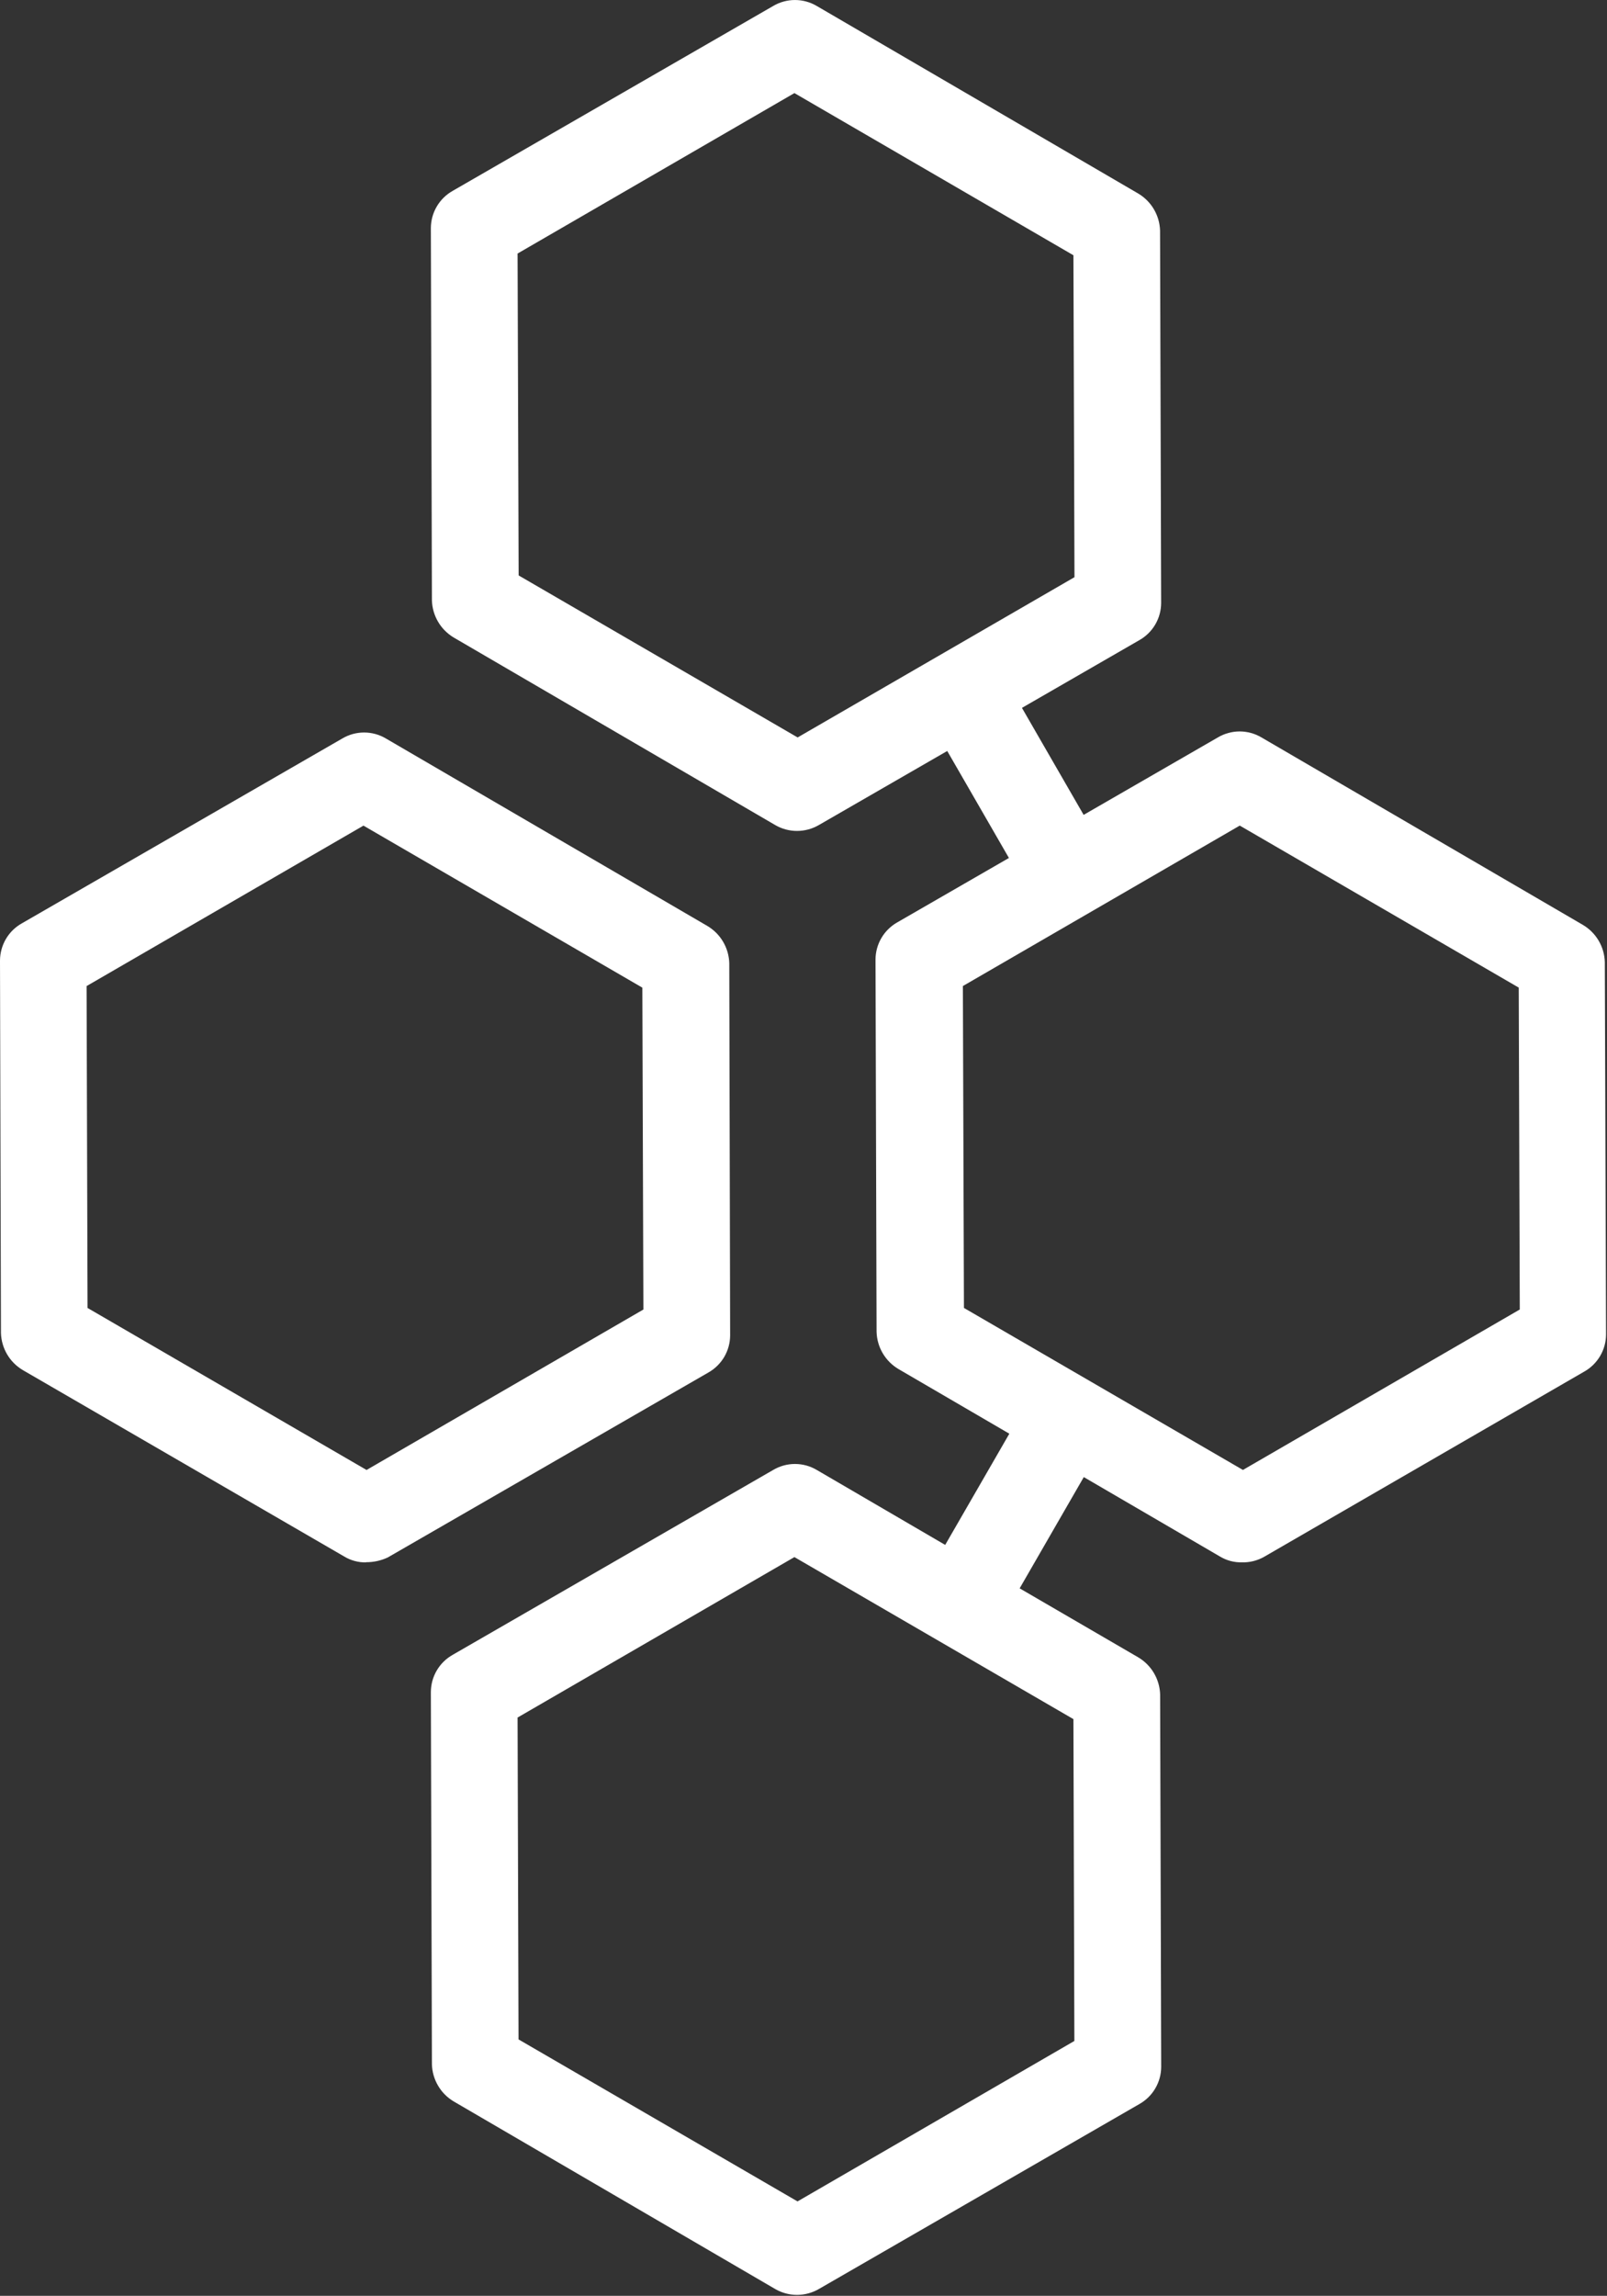 <svg version="1.2" baseProfile="tiny-ps" xmlns="http://www.w3.org/2000/svg" viewBox="0 0 1060 1514" width="1060" height="1514">
	<rect x="0" y="0" width="1060" height="1514" fill="#333333" stroke="none"/>
	<title>IRONET-svg</title>
	<style>
		tspan { white-space:pre }
		.shp0 { fill: #ffffff } 
	</style>
	<g id="Layer">
		<path id="Layer" fill-rule="evenodd" class="shp0" d="M1059.38 880C1059.37 882.49 1059.03 884.96 1058.37 887.36C1057.71 889.76 1056.74 892.06 1055.48 894.21C1054.21 896.35 1052.67 898.32 1050.89 900.07C1049.12 901.81 1047.12 903.31 1044.94 904.53L833.58 1026.79C832.48 1027.39 831.35 1027.92 830.18 1028.38C829.01 1028.83 827.81 1029.21 826.59 1029.51C825.38 1029.8 824.14 1030.02 822.89 1030.15C821.65 1030.28 820.39 1030.33 819.14 1030.3C817.88 1030.32 816.62 1030.26 815.36 1030.11C814.11 1029.96 812.87 1029.72 811.65 1029.4C810.43 1029.07 809.23 1028.66 808.07 1028.17C806.91 1027.67 805.78 1027.1 804.7 1026.45L714.88 974.07L672.58 1047.44L750.8 1092.94C752.93 1094.21 754.9 1095.73 756.65 1097.49C758.4 1099.25 759.92 1101.21 761.18 1103.35C762.43 1105.49 763.42 1107.77 764.1 1110.15C764.79 1112.53 765.17 1114.99 765.24 1117.47L765.94 1363.02C765.93 1365.51 765.59 1367.98 764.93 1370.38C764.27 1372.78 763.29 1375.09 762.03 1377.23C760.77 1379.38 759.23 1381.34 757.45 1383.09C755.67 1384.83 753.67 1386.33 751.5 1387.55L540.09 1509.52C537.91 1510.77 535.58 1511.74 533.16 1512.39C530.73 1513.04 528.23 1513.37 525.72 1513.37C523.21 1513.37 520.71 1513.04 518.28 1512.39C515.86 1511.74 513.53 1510.77 511.36 1509.52L299.34 1385.84C297.21 1384.58 295.24 1383.05 293.49 1381.3C291.74 1379.55 290.22 1377.58 288.97 1375.44C287.71 1373.31 286.73 1371.03 286.04 1368.65C285.35 1366.27 284.97 1363.81 284.9 1361.34L284.2 1115.79C284.22 1113.3 284.55 1110.82 285.21 1108.42C285.87 1106.02 286.85 1103.72 288.11 1101.57C289.37 1099.43 290.91 1097.46 292.69 1095.72C294.47 1093.98 296.47 1092.48 298.64 1091.26L510.01 969.36C512.17 968.08 514.5 967.09 516.93 966.42C519.35 965.76 521.86 965.42 524.37 965.42C526.89 965.42 529.39 965.76 531.82 966.42C534.25 967.09 536.57 968.08 538.74 969.36L623.46 1018.8L665.77 945.46L592.64 902.82C590.51 901.56 588.54 900.03 586.79 898.27C585.04 896.52 583.52 894.55 582.26 892.41C581.01 890.28 580.02 887.99 579.34 885.61C578.65 883.23 578.27 880.77 578.2 878.29L577.5 632.74C577.51 630.25 577.85 627.78 578.51 625.38C579.17 622.98 580.14 620.67 581.41 618.53C582.67 616.38 584.21 614.41 585.99 612.67C587.77 610.93 589.77 609.43 591.94 608.21L665.5 565.79L624.81 495.24L540.09 544.1C537.91 545.36 535.58 546.33 533.16 546.98C530.73 547.63 528.23 547.96 525.72 547.96C523.21 547.96 520.71 547.63 518.28 546.98C515.86 546.33 513.53 545.36 511.36 544.1L299.34 420.45C297.21 419.18 295.24 417.65 293.49 415.9C291.74 414.14 290.22 412.17 288.97 410.04C287.71 407.9 286.73 405.62 286.04 403.24C285.36 400.85 284.97 398.4 284.9 395.92L284.2 150.37C284.22 147.88 284.55 145.4 285.21 143.01C285.87 140.61 286.85 138.3 288.11 136.16C289.37 134.01 290.91 132.04 292.69 130.3C294.47 128.56 296.47 127.06 298.64 125.84L510.01 3.94C512.17 2.66 514.5 1.67 516.93 1.01C519.35 0.34 521.86 0.01 524.37 0.01C526.89 0.01 529.39 0.34 531.82 1.01C534.25 1.67 536.57 2.66 538.74 3.94L750.75 127.6C752.89 128.86 754.85 130.39 756.6 132.14C758.35 133.9 759.88 135.87 761.13 138C762.39 140.14 763.37 142.43 764.06 144.81C764.74 147.19 765.12 149.65 765.19 152.13L765.91 397.65C765.9 400.14 765.56 402.62 764.9 405.02C764.24 407.42 763.27 409.72 762.01 411.86C760.74 414.01 759.2 415.98 757.43 417.72C755.65 419.46 753.65 420.96 751.48 422.18L674.09 466.81L714.78 537.37L803.33 486.29C805.5 485.01 807.82 484.02 810.25 483.36C812.68 482.69 815.18 482.35 817.7 482.35C820.21 482.35 822.72 482.69 825.14 483.36C827.57 484.02 829.9 485.01 832.06 486.29L1044.13 609.94C1046.26 611.21 1048.22 612.73 1049.98 614.49C1051.73 616.25 1053.25 618.21 1054.51 620.35C1055.76 622.49 1056.75 624.77 1057.43 627.15C1058.11 629.54 1058.5 632 1058.56 634.47L1059.38 880ZM708.74 380.63L708.04 168.33L524.01 61.39L341.4 167.2L342.1 379.47L526.13 486.31L708.74 380.63ZM708.04 1133.68L524.01 1026.83L341.4 1132.64L342.03 1344.89L526.06 1451.73L708.67 1345.92L708.04 1133.68ZM1002.47 863.55L1001.78 651.28L817.77 544.44L635.13 650.25L635.83 862.52L819.86 969.36L1002.47 863.55Z" />
		<path id="Layer" fill-rule="evenodd" class="shp0" d="M241.49 1030.32C240.23 1030.34 238.97 1030.28 237.71 1030.13C236.46 1029.97 235.22 1029.73 234 1029.41C232.78 1029.08 231.58 1028.67 230.42 1028.17C229.26 1027.68 228.14 1027.1 227.06 1026.45L15.06 903.52C12.93 902.25 10.96 900.73 9.21 898.97C7.46 897.22 5.94 895.25 4.68 893.11C3.43 890.97 2.44 888.69 1.76 886.31C1.08 883.92 0.69 881.47 0.63 878.99L0 633.44C0.01 630.95 0.35 628.47 1.01 626.07C1.66 623.67 2.64 621.36 3.9 619.21C5.16 617.07 6.7 615.09 8.48 613.35C10.26 611.61 12.26 610.11 14.44 608.89L225.8 486.99C227.97 485.71 230.29 484.72 232.72 484.05C235.15 483.39 237.65 483.05 240.17 483.05C242.69 483.05 245.19 483.39 247.62 484.05C250.04 484.72 252.37 485.71 254.53 486.99L466.6 610.64C468.73 611.91 470.7 613.43 472.45 615.19C474.2 616.94 475.72 618.91 476.97 621.05C478.23 623.19 479.21 625.47 479.9 627.85C480.58 630.23 480.97 632.69 481.04 635.17L481.61 880.62C481.6 883.11 481.26 885.59 480.6 887.99C479.94 890.39 478.97 892.69 477.71 894.84C476.44 896.98 474.9 898.95 473.13 900.69C471.35 902.43 469.35 903.93 467.18 905.15L255.81 1027.05C254.69 1027.58 253.53 1028.04 252.36 1028.44C251.18 1028.84 249.98 1029.17 248.77 1029.44C247.55 1029.7 246.33 1029.9 245.09 1030.03C243.86 1030.15 242.61 1030.21 241.37 1030.2M57.75 862.54L241.78 969.38L424.39 863.57L423.7 651.31L239.74 544.46L57.12 650.27L57.75 862.54Z" />
		<g id="Layer">
		</g>
	</g>
</svg>
